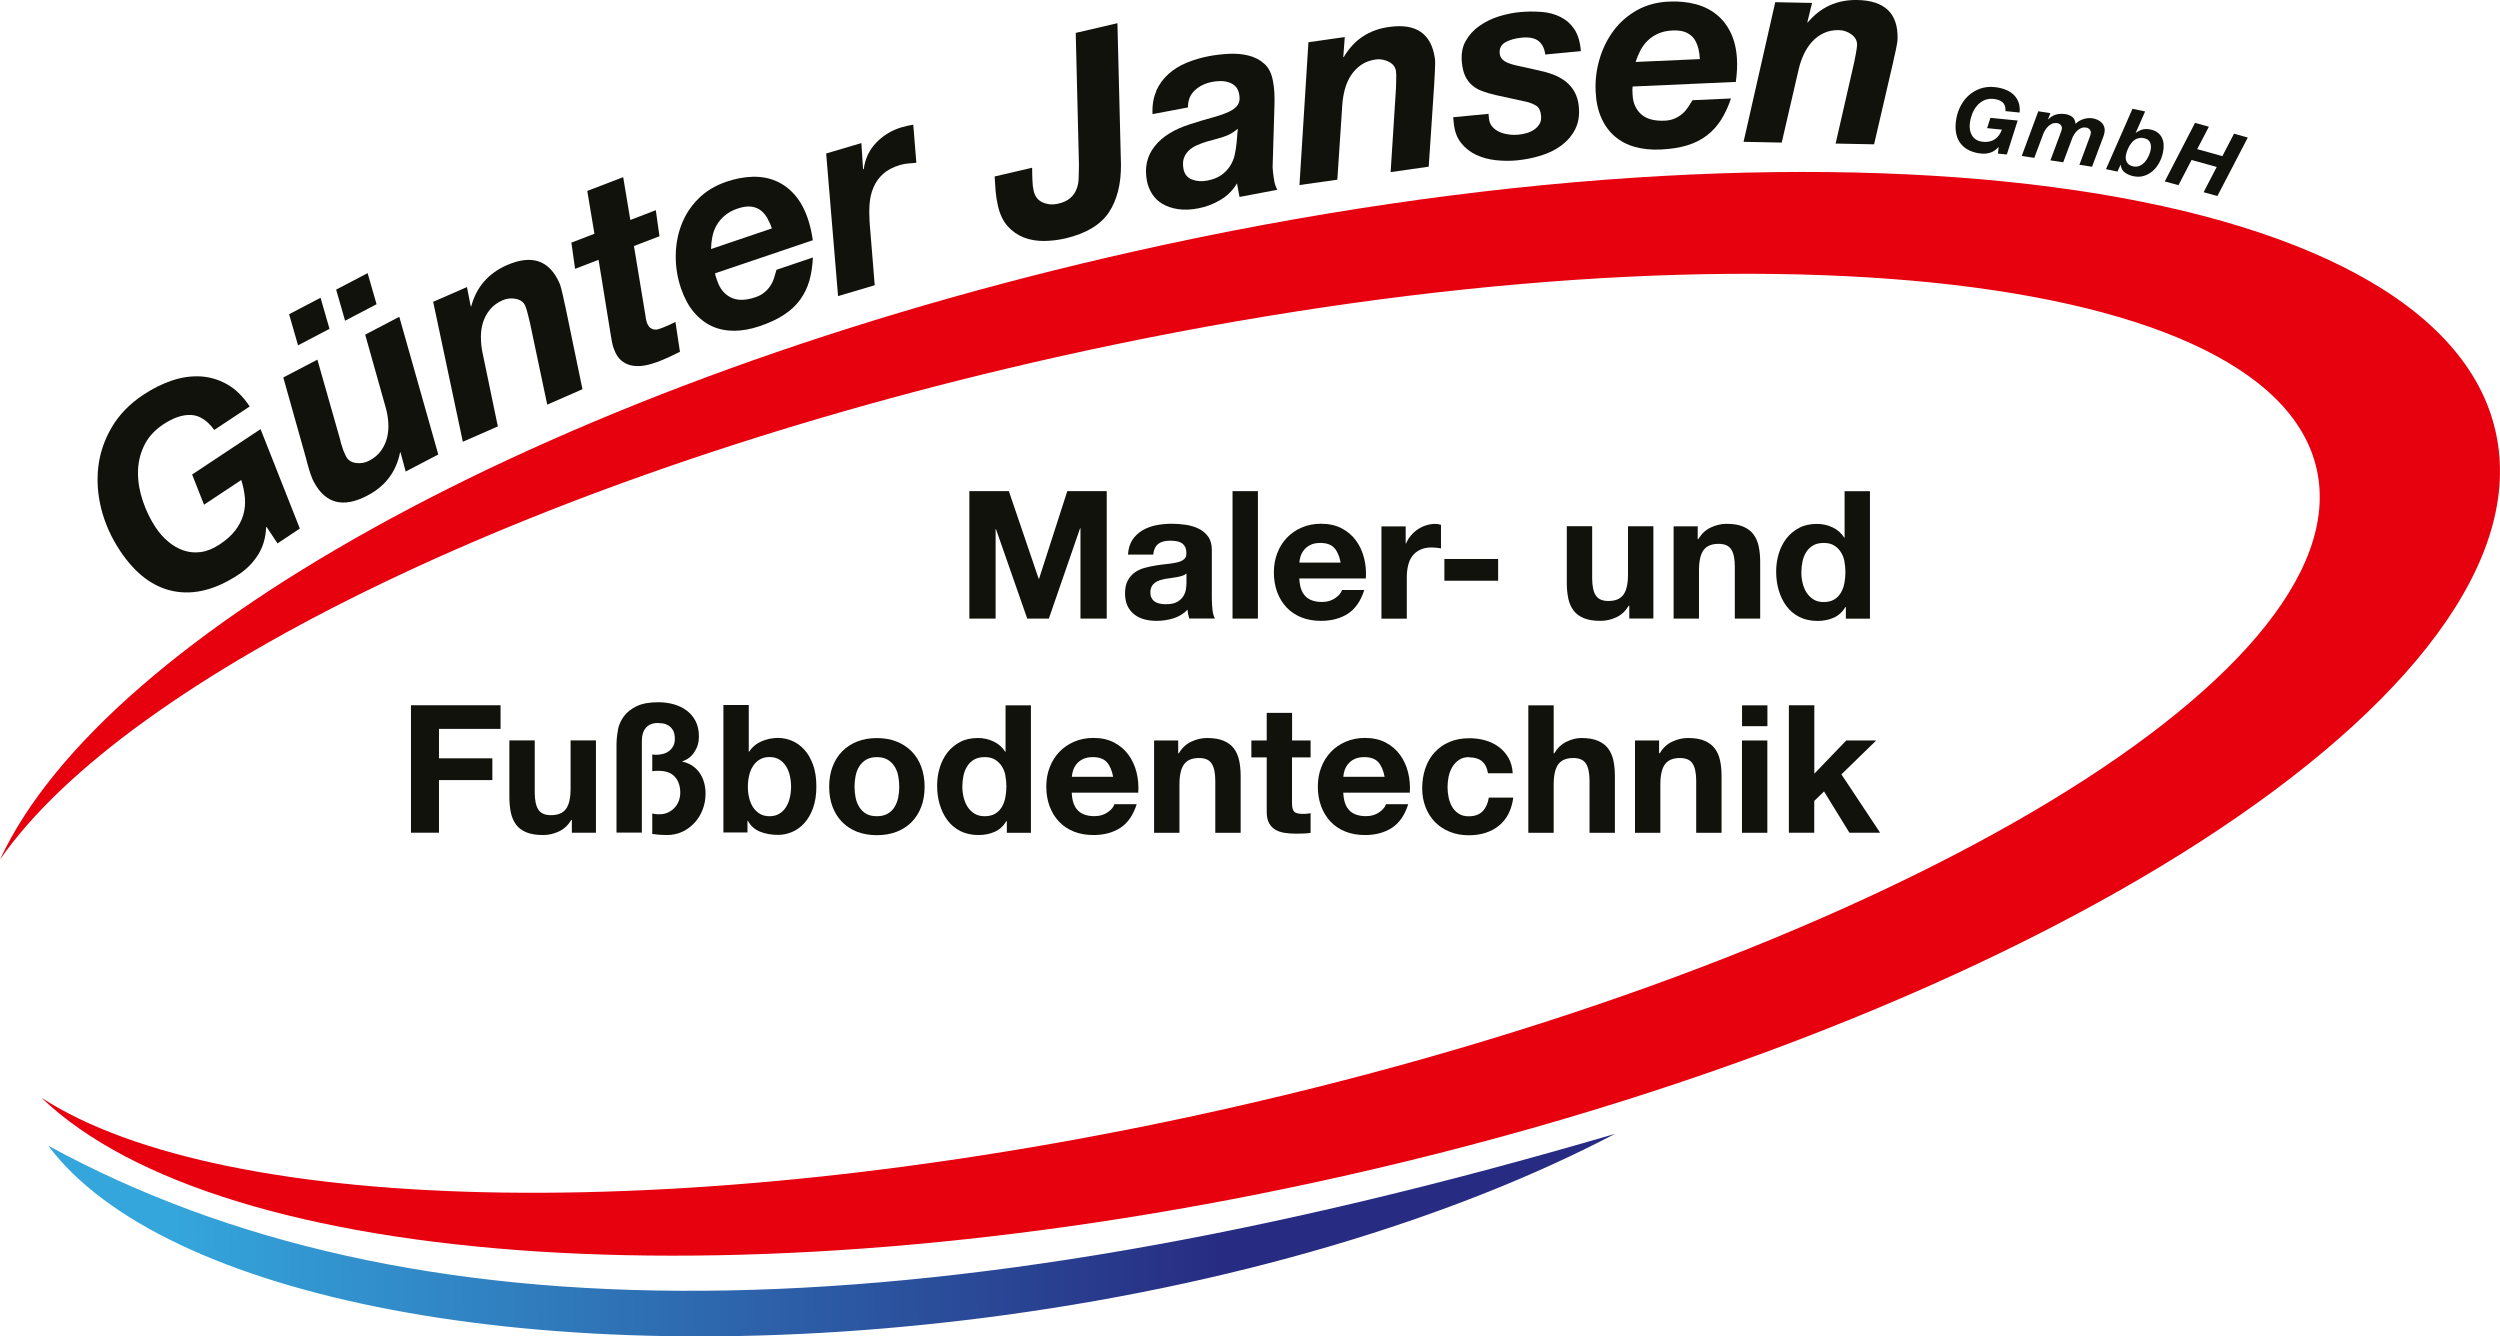 <?xml version="1.0" encoding="UTF-8"?>
<svg id="Ebene_2" data-name="Ebene 2" xmlns="http://www.w3.org/2000/svg" xmlns:xlink="http://www.w3.org/1999/xlink" viewBox="0 0 332.08 177.51">
  <defs>
    <style>
      .cls-1 {
        fill: #12120d;
      }

      .cls-1, .cls-2, .cls-3 {
        stroke-width: 0px;
      }

      .cls-2 {
        fill: #e7000e;
      }

      .cls-3 {
        fill: url(#Unbenannter_Verlauf_2);
      }
    </style>
    <linearGradient id="Unbenannter_Verlauf_2" data-name="Unbenannter Verlauf 2" x1="6.4" y1="164.51" x2="179.44" y2="164.51" gradientTransform="translate(-3.87 -50.15) rotate(-2.27) scale(1.2 1.32) skewX(-1.7)" gradientUnits="userSpaceOnUse">
      <stop offset=".08" stop-color="#34a6dc"/>
      <stop offset=".75" stop-color="#272c82"/>
    </linearGradient>
  </defs>
  <g id="Ebene_1-2" data-name="Ebene 1">
    <path class="cls-3" d="M6.4,152.17c15.1,20.25,65.51,30.32,123.97,22.92,33.04-4.18,62.62-13.19,84.16-24.48-93.03,27.32-160.23,27.74-208.13,1.57Z"/>
    <path class="cls-2" d="M331.5,57.34c-7.61-33.93-88.56-44.66-180.79-23.96C74.23,50.54,14,83.93,0,114.18c16.84-24.3,71.81-51.36,140.19-66.71,86.34-19.38,161.36-12.73,167.54,14.85s-58.79,65.64-145.13,85.02c-70.08,15.73-132.69,14.31-157.1-1.53,23.83,22.9,94.2,28.08,172.78,10.45,92.23-20.7,160.83-64.99,153.22-98.92Z"/>
    <g>
      <path class="cls-1" d="M35.35,70.05c-.06,1.42-.43,2.65-1.1,3.69s-1.51,1.89-2.53,2.56c-3.04,2.02-5.92,2.76-8.65,2.23-2.72-.53-5.1-2.32-7.13-5.38-1.15-1.74-1.98-3.57-2.47-5.49-.49-1.92-.63-3.81-.41-5.67.22-1.86.83-3.62,1.81-5.28.99-1.66,2.38-3.09,4.18-4.28,1.26-.83,2.54-1.47,3.84-1.9,1.3-.43,2.56-.6,3.79-.53,1.23.08,2.4.43,3.51,1.06,1.11.63,2.1,1.61,2.98,2.93l-4.71,3.12c-.94-1.28-1.97-1.94-3.09-1.99-1.13-.05-2.35.37-3.67,1.24-1.2.8-2.06,1.76-2.59,2.9-.53,1.14-.79,2.33-.78,3.58,0,1.25.23,2.5.66,3.76.43,1.26.98,2.39,1.66,3.42.49.74,1.05,1.38,1.68,1.91.63.53,1.31.93,2.03,1.18.73.25,1.5.33,2.31.22s1.64-.44,2.5-1.01c.9-.6,1.6-1.22,2.1-1.89.5-.66.85-1.35,1.05-2.06.21-.71.27-1.46.21-2.23-.07-.78-.23-1.57-.48-2.38l-4.95,3.28-1.58-4.01,9.09-6.03,5.22,13.21-2.97,1.97-1.45-2.19-.06.04Z"/>
      <path class="cls-1" d="M53.89,62.64l-.69-2.56-.06.03c-.52,2.58-1.97,4.49-4.36,5.73-3.21,1.68-5.58,1.05-7.12-1.88-.09-.17-.19-.4-.29-.68-.11-.28-.21-.58-.3-.88-.09-.3-.17-.59-.25-.86s-.13-.49-.17-.67l-3.02-10.73,4.53-2.37,3.05,10.72c.02.15.07.32.13.52.06.2.13.4.2.61.07.21.14.41.23.59.08.19.15.33.21.44.26.49.7.77,1.32.85.62.08,1.2-.02,1.73-.3.68-.36,1.21-.8,1.59-1.34.38-.54.65-1.12.8-1.74s.2-1.27.16-1.95c-.04-.68-.15-1.34-.33-1.98l-2.74-9.74,4.53-2.37,5.18,18.29-4.34,2.27ZM42.58,39.55l1.19,4.13-4.18,2.19-1.19-4.13,4.18-2.19ZM48.83,36.28l1.19,4.13-4.18,2.19-1.19-4.13,4.18-2.19Z"/>
      <path class="cls-1" d="M62.02,38.09l.51,2.61.07-.03c.69-2.55,2.27-4.37,4.73-5.45,3.32-1.45,5.65-.65,6.99,2.4.08.18.15.41.23.71.08.29.15.6.22.91.07.31.13.6.19.88.06.28.11.5.15.66l2.26,10.92-4.68,2.05-2.3-10.9c-.07-.28-.17-.66-.28-1.14-.12-.47-.23-.83-.33-1.07-.22-.51-.64-.82-1.26-.94-.62-.12-1.2-.06-1.75.18-.7.31-1.26.72-1.68,1.23-.42.51-.72,1.07-.92,1.68-.19.61-.29,1.25-.29,1.94,0,.68.06,1.35.19,2l2.06,9.91-4.65,2.04-3.94-18.59,4.49-1.96Z"/>
      <path class="cls-1" d="M87.11,27.9l.49,3.48-3.39,1.3,1.54,9.32c.02.2.05.37.09.53.03.16.06.26.09.33.12.31.26.54.43.67.17.13.34.21.54.24s.38.01.58-.05c.19-.06.38-.13.56-.2.58-.22,1.14-.48,1.68-.76l.6,3.97c-.48.23-.95.46-1.43.69-.48.22-.98.43-1.49.63-.56.21-1.13.38-1.72.49s-1.15.12-1.68.03c-.54-.09-1.02-.31-1.45-.66-.43-.35-.77-.89-1.02-1.61-.08-.22-.16-.48-.22-.78-.06-.3-.12-.61-.17-.95l-1.63-10.06-3.12,1.2-.49-3.48,3.06-1.18-.95-5.69,4.77-1.83.95,5.69,3.43-1.32Z"/>
      <path class="cls-1" d="M95.05,36.64c.03.09.06.18.09.27l.15.44c.35,1.02.95,1.75,1.8,2.17.85.42,1.94.41,3.26-.04.48-.16.88-.38,1.2-.65.33-.27.59-.57.8-.9.21-.32.37-.67.48-1.04s.22-.72.31-1.05l4.84-1.64c-.05,1.13-.21,2.16-.47,3.09-.27.93-.68,1.77-1.23,2.53-.56.76-1.27,1.43-2.15,2-.88.58-1.96,1.08-3.23,1.51-1.18.4-2.31.6-3.38.61-1.07,0-2.06-.2-2.96-.61-.9-.42-1.7-1.04-2.4-1.87s-1.26-1.88-1.7-3.15c-.48-1.41-.71-2.84-.7-4.31.01-1.46.26-2.84.75-4.13.49-1.29,1.23-2.44,2.23-3.45,1-1.01,2.25-1.77,3.75-2.28,1.23-.42,2.4-.63,3.52-.66,1.12-.02,2.15.17,3.08.57.94.41,1.77,1.02,2.49,1.85.72.83,1.3,1.88,1.73,3.16.29.86.51,1.82.66,2.85l-12.99,4.4c.02.12.04.23.07.32ZM101.96,29.03c-.23-.42-.52-.77-.87-1.05-.35-.29-.78-.46-1.28-.53-.5-.07-1.11.01-1.82.25-.68.23-1.25.54-1.7.92-.45.38-.82.81-1.09,1.28-.27.47-.46.98-.57,1.52-.11.54-.17,1.1-.18,1.66l8.08-2.74c-.15-.46-.35-.89-.58-1.31Z"/>
      <path class="cls-1" d="M114.42,19.02l.22,3.42.09.05c.18-1.41.74-2.59,1.67-3.55.93-.96,2.05-1.64,3.36-2.03.51-.15,1.02-.26,1.55-.35l.41,5.06c-.37.03-.73.07-1.1.1-.37.03-.72.1-1.07.2-.94.28-1.69.68-2.26,1.19-.56.52-.99,1.12-1.27,1.8-.29.68-.46,1.42-.51,2.2-.06.78-.05,1.57,0,2.38l.68,8.4-4.87,1.44-1.58-18.94,4.66-1.38Z"/>
      <path class="cls-1" d="M147.28,28.23c-1.11,1.65-3.02,2.79-5.73,3.43-.98.23-1.95.34-2.91.35-.96,0-1.85-.15-2.66-.47-.81-.32-1.52-.81-2.12-1.48-.6-.67-1.03-1.56-1.29-2.66-.16-.68-.26-1.34-.32-1.98-.05-.64-.09-1.3-.13-1.98l4.98-1.16c0,.57.02,1.12.04,1.66.01.54.07,1.01.16,1.4.18.77.59,1.29,1.23,1.56.64.27,1.31.32,2.01.16.7-.16,1.24-.41,1.62-.75.38-.33.66-.73.83-1.17.18-.45.28-.95.29-1.51.02-.56.03-1.13.04-1.73l-.43-17.53,5.54-1.29.47,18.78c.02,2.61-.53,4.74-1.63,6.39Z"/>
      <path class="cls-1" d="M153.58,12.06c.4-.87.94-1.61,1.63-2.23s1.5-1.12,2.42-1.5c.93-.38,1.91-.67,2.95-.87.83-.16,1.7-.26,2.62-.31.92-.05,1.79.02,2.61.22.82.2,1.53.56,2.13,1.1.6.53.99,1.32,1.16,2.36.17.87.23,1.92.19,3.15l-.23,7.67c-.03.35-.02.77.04,1.26.06.49.12.91.19,1.27.06.31.18.65.38,1.03l-5.02.95-.34-1.8c-.54.91-1.26,1.64-2.19,2.19-.92.55-1.91.93-2.97,1.13-.99.19-1.88.22-2.67.1-.79-.12-1.48-.35-2.05-.69-.58-.34-1.04-.78-1.38-1.31-.34-.53-.58-1.12-.7-1.75-.34-1.77,0-3.3,1.02-4.59,1.01-1.29,2.6-2.28,4.77-2.96,1.15-.37,2.16-.67,3.02-.9.86-.24,1.56-.49,2.11-.75s.94-.57,1.16-.92c.23-.35.29-.82.17-1.41-.09-.47-.27-.83-.53-1.07-.27-.24-.57-.42-.92-.52-.35-.1-.71-.15-1.09-.14-.38.01-.73.05-1.06.11-.9.17-1.66.54-2.28,1.11-.62.57-.93,1.33-.92,2.28l-4.71.89c-.05-1.19.12-2.21.52-3.08ZM162.51,18.18c-.71.22-1.43.42-2.15.61-.46.14-.91.3-1.34.49-.43.19-.79.42-1.09.7-.3.28-.52.62-.67,1.02-.14.41-.16.89-.05,1.46.13.68.5,1.14,1.12,1.38.62.24,1.29.29,2.02.15.78-.15,1.41-.4,1.89-.74.48-.35.87-.75,1.16-1.21.29-.46.5-.96.61-1.49.12-.54.2-1.06.25-1.59l.16-1.86c-.57.5-1.21.86-1.92,1.08Z"/>
      <path class="cls-1" d="M178.63,4.92l-.2,2.65h.07c1.35-2.29,3.35-3.62,6.01-3.99,3.59-.51,5.62.88,6.09,4.19.03.19.04.44.03.74s-.02.62-.03.93c-.01.32-.03.62-.05.9-.02.28-.03.51-.03.68l-.74,11.12-5.06.72.71-11.12c0-.29.02-.68.03-1.17.02-.49,0-.86-.03-1.12-.08-.55-.4-.96-.96-1.25-.56-.28-1.14-.38-1.73-.3-.76.11-1.41.35-1.95.73-.54.38-.98.84-1.33,1.37-.35.54-.62,1.13-.8,1.79-.18.66-.3,1.32-.35,1.98l-.67,10.1-5.03.71,1.19-18.97,4.85-.69Z"/>
      <path class="cls-1" d="M204.38,5.46c-.48-.4-1.23-.55-2.23-.46-.91.09-1.64.3-2.2.62-.56.33-.81.83-.74,1.5.04.41.24.74.62.99.37.25,1,.47,1.89.65l2.62.58c.71.15,1.38.34,1.99.57.61.23,1.16.54,1.64.91.48.38.88.84,1.18,1.39.31.55.5,1.21.57,1.97.11,1.15-.06,2.15-.49,3-.44.85-1.05,1.56-1.84,2.15-.79.58-1.7,1.03-2.73,1.34-1.03.32-2.08.52-3.16.63-.91.09-1.84.08-2.79-.02-.95-.1-1.82-.34-2.62-.71-.79-.37-1.47-.9-2.01-1.58-.55-.68-.87-1.57-.98-2.67l-.07-.75,4.69-.45.06.61c.04.43.18.79.43,1.08.25.29.55.52.92.69.36.17.77.29,1.23.35.45.07.89.08,1.32.04.38-.04.76-.11,1.14-.22.37-.11.71-.27,1-.48.29-.21.52-.46.69-.75.17-.29.23-.65.19-1.08-.06-.65-.27-1.08-.63-1.31-.36-.23-.82-.42-1.39-.55l-4.03-.88c-.67-.15-1.25-.33-1.77-.52-.51-.19-.96-.45-1.34-.78-.38-.33-.68-.73-.91-1.21-.23-.49-.38-1.1-.45-1.84-.1-1.1.06-2.04.51-2.83.44-.79,1.05-1.46,1.82-2,.77-.54,1.62-.96,2.57-1.26.95-.29,1.86-.49,2.75-.57,1-.1,1.98-.1,2.93-.03s1.79.3,2.54.68c.75.38,1.36.92,1.84,1.65.48.73.76,1.69.85,2.88l-4.73.45c-.1-.79-.39-1.38-.88-1.78Z"/>
      <path class="cls-1" d="M216.83,11.82c0,.1,0,.19.01.29l.02.47c.05,1.08.42,1.94,1.12,2.58.7.64,1.75.93,3.14.87.5-.02.95-.12,1.34-.29.39-.17.73-.39,1.02-.64.29-.25.54-.54.75-.86.21-.32.41-.63.59-.93l5.11-.23c-.36,1.07-.8,2.02-1.31,2.83-.52.82-1.15,1.51-1.89,2.08-.74.57-1.62,1.01-2.63,1.32-1.01.31-2.18.49-3.53.55-1.25.06-2.39-.06-3.42-.35-1.03-.29-1.92-.76-2.67-1.41-.75-.65-1.35-1.47-1.78-2.46-.44-.99-.69-2.16-.75-3.5-.07-1.49.11-2.93.53-4.33.42-1.4,1.04-2.65,1.87-3.76.83-1.11,1.86-2,3.1-2.7,1.24-.69,2.65-1.07,4.24-1.14,1.3-.06,2.48.06,3.57.35,1.08.29,2.02.76,2.8,1.41.79.65,1.41,1.47,1.88,2.47.46,1,.73,2.17.79,3.51.04.91-.01,1.89-.16,2.93l-13.7.61c-.02.12-.03.23-.02.32ZM225.59,6.44c-.11-.46-.29-.88-.54-1.26-.26-.37-.62-.66-1.08-.87-.47-.21-1.07-.29-1.81-.26-.72.03-1.35.17-1.89.41s-1.01.55-1.4.93c-.39.38-.71.81-.97,1.3-.25.49-.47,1.01-.63,1.54l8.52-.38c-.02-.48-.08-.95-.19-1.42Z"/>
      <path class="cls-1" d="M240.7.39l-.63,2.58h.07c1.7-2.03,3.89-3.02,6.58-2.97,3.62.07,5.4,1.77,5.34,5.11,0,.19-.03.44-.08.74-.05.3-.12.6-.18.92-.07.31-.13.6-.2.88-.07.28-.11.5-.14.66l-2.52,10.86-5.11-.1,2.48-10.86c.05-.29.13-.67.22-1.15.09-.48.14-.85.15-1.11,0-.55-.24-1.01-.75-1.38-.51-.37-1.06-.56-1.66-.57-.77-.01-1.45.12-2.04.41-.6.29-1.11.67-1.53,1.14-.43.47-.79,1.02-1.08,1.63-.29.62-.51,1.25-.67,1.9l-2.28,9.86-5.07-.1L235.81.29l4.9.1Z"/>
    </g>
    <g>
      <path class="cls-1" d="M134.01,65.24l3.96,11.64h.05l3.75-11.64h5.24v16.93h-3.49v-12h-.05l-4.15,12h-2.87l-4.15-11.88h-.05v11.88h-3.49v-16.93h5.24Z"/>
      <path class="cls-1" d="M149.83,73.68c.05-.79.25-1.45.59-1.97.35-.52.79-.94,1.33-1.26.54-.32,1.14-.54,1.81-.68.67-.13,1.35-.2,2.03-.2.62,0,1.24.04,1.87.13.63.09,1.21.26,1.73.51s.95.6,1.28,1.05c.33.45.5,1.05.5,1.79v6.38c0,.55.03,1.08.09,1.59.06.51.17.88.33,1.14h-3.41c-.06-.19-.12-.38-.15-.58-.04-.2-.07-.4-.08-.6-.54.55-1.17.94-1.9,1.16-.73.22-1.47.33-2.23.33-.58,0-1.13-.07-1.64-.21s-.95-.36-1.33-.66c-.38-.3-.68-.68-.89-1.14-.21-.46-.32-1-.32-1.64,0-.7.12-1.27.37-1.72s.56-.81.95-1.08c.39-.27.83-.47,1.33-.6.5-.13,1-.24,1.5-.32s1-.14,1.49-.19c.49-.05.92-.12,1.3-.21.38-.09.68-.23.9-.42.22-.18.32-.45.31-.79,0-.36-.06-.65-.18-.87-.12-.21-.28-.38-.47-.5-.2-.12-.43-.2-.69-.24-.26-.04-.54-.06-.84-.06-.66,0-1.19.14-1.56.43s-.6.76-.66,1.42h-3.37ZM157.61,76.17c-.14.13-.32.23-.53.3-.21.07-.44.13-.69.18-.25.05-.5.09-.77.12-.27.03-.54.07-.81.12-.25.05-.5.11-.75.19s-.46.19-.64.32c-.18.13-.33.3-.44.51-.11.21-.17.47-.17.78s.05.55.17.76c.11.21.26.37.45.49s.41.2.66.25c.25.05.51.07.78.07.66,0,1.18-.11,1.54-.33.36-.22.63-.49.81-.79.17-.31.28-.62.32-.94.04-.32.06-.57.06-.76v-1.26Z"/>
      <path class="cls-1" d="M167.09,65.24v16.93h-3.37v-16.93h3.37Z"/>
      <path class="cls-1" d="M173.43,79.23c.51.49,1.23.73,2.18.73.68,0,1.26-.17,1.75-.51.49-.34.79-.7.9-1.08h2.96c-.47,1.47-1.2,2.52-2.18,3.15-.98.63-2.17.95-3.56.95-.96,0-1.83-.15-2.61-.46-.77-.31-1.43-.75-1.97-1.32-.54-.57-.95-1.25-1.25-2.04-.29-.79-.44-1.66-.44-2.61s.15-1.77.45-2.56c.3-.79.73-1.47,1.28-2.05.55-.58,1.21-1.03,1.98-1.36.77-.33,1.62-.5,2.55-.5,1.04,0,1.95.2,2.73.6.77.4,1.41.94,1.91,1.62.5.68.86,1.45,1.08,2.32s.3,1.78.24,2.73h-8.84c.05,1.09.32,1.88.83,2.37ZM177.23,72.78c-.4-.44-1.02-.66-1.84-.66-.54,0-.98.09-1.34.27-.36.18-.64.41-.85.68-.21.27-.36.55-.45.85-.09.3-.14.57-.15.81h5.48c-.16-.85-.44-1.5-.84-1.94Z"/>
      <path class="cls-1" d="M186.72,69.91v2.28h.05c.16-.38.37-.73.64-1.05s.58-.6.92-.83c.35-.23.72-.41,1.11-.53.39-.13.81-.19,1.23-.19.22,0,.47.04.74.12v3.13c-.16-.03-.35-.06-.57-.08-.22-.02-.43-.04-.64-.04-.62,0-1.14.1-1.57.31-.43.21-.77.49-1.03.84-.26.36-.45.77-.56,1.25-.11.47-.17.99-.17,1.54v5.52h-3.37v-12.26h3.2Z"/>
      <path class="cls-1" d="M199,74.25v2.89h-7.14v-2.89h7.14Z"/>
      <path class="cls-1" d="M216.42,82.17v-1.71h-.07c-.43.71-.98,1.23-1.66,1.54-.68.32-1.38.47-2.09.47-.9,0-1.64-.12-2.22-.36-.58-.24-1.03-.57-1.36-1.01s-.56-.96-.7-1.59c-.13-.62-.2-1.32-.2-2.07v-7.54h3.37v6.92c0,1.01.16,1.77.47,2.26.32.5.88.75,1.68.75.92,0,1.58-.27,1.99-.82.41-.54.62-1.44.62-2.69v-6.42h3.37v12.26h-3.2Z"/>
      <path class="cls-1" d="M225.51,69.91v1.71h.07c.43-.71.98-1.23,1.66-1.55.68-.32,1.38-.49,2.09-.49.9,0,1.64.12,2.22.37s1.03.58,1.36,1.02.56.96.7,1.59c.13.62.2,1.32.2,2.07v7.54h-3.37v-6.92c0-1.01-.16-1.77-.47-2.26-.32-.5-.88-.75-1.68-.75-.92,0-1.58.27-1.99.82s-.62,1.44-.62,2.69v6.42h-3.37v-12.26h3.2Z"/>
      <path class="cls-1" d="M245.15,80.61c-.4.66-.91,1.14-1.55,1.43-.64.29-1.36.44-2.17.44-.92,0-1.72-.18-2.42-.53-.7-.36-1.27-.84-1.72-1.45-.45-.61-.79-1.31-1.02-2.1-.23-.79-.34-1.61-.34-2.46s.11-1.62.34-2.38c.23-.77.57-1.44,1.02-2.03.45-.58,1.01-1.05,1.69-1.41s1.47-.53,2.37-.53c.73,0,1.42.15,2.07.46.66.31,1.17.76,1.55,1.36h.05v-6.16h3.37v16.93h-3.2v-1.56h-.05ZM245,74.55c-.09-.47-.26-.88-.49-1.23-.23-.36-.53-.64-.89-.87-.36-.22-.82-.33-1.38-.33s-1.02.11-1.4.33c-.38.22-.68.51-.91.88-.23.36-.4.78-.5,1.25-.1.47-.15.95-.15,1.46,0,.47.05.95.17,1.42.11.47.29.9.53,1.27s.55.67.92.9c.37.23.82.34,1.34.34.55,0,1.02-.11,1.39-.33.37-.22.67-.52.89-.89.22-.37.38-.79.47-1.27.09-.47.14-.96.14-1.47s-.05-.99-.14-1.46Z"/>
      <path class="cls-1" d="M66.49,93.69v3.13h-8.18v3.91h7.09v2.89h-7.09v6.99h-3.72v-16.93h11.9Z"/>
      <path class="cls-1" d="M75.96,110.62v-1.71h-.07c-.43.71-.98,1.23-1.66,1.54-.68.32-1.38.47-2.09.47-.9,0-1.64-.12-2.22-.36-.58-.24-1.03-.57-1.36-1.01s-.56-.96-.7-1.59c-.13-.62-.2-1.32-.2-2.07v-7.54h3.37v6.92c0,1.01.16,1.77.47,2.26.32.5.88.75,1.68.75.92,0,1.58-.27,1.99-.82.41-.54.62-1.44.62-2.69v-6.42h3.37v12.26h-3.2Z"/>
      <path class="cls-1" d="M82.07,96.97c.13-.67.4-1.28.81-1.83.4-.54.97-.99,1.7-1.34.73-.35,1.68-.52,2.87-.52.71,0,1.39.09,2.04.27.65.18,1.22.46,1.72.83.5.37.89.84,1.19,1.41.29.57.44,1.25.44,2.04s-.2,1.45-.6,2.06c-.4.62-.94,1.03-1.6,1.23v.05c.52.11.97.3,1.35.56.38.26.7.58.96.96s.45.8.58,1.27c.13.47.19.95.19,1.46,0,.74-.13,1.45-.38,2.11-.25.66-.61,1.25-1.07,1.75s-1,.9-1.62,1.2c-.62.29-1.32.44-2.07.44-.65,0-1.3-.05-1.94-.14v-2.73c.16.05.32.08.47.09.16.02.32.02.5.02.41,0,.78-.08,1.11-.23s.62-.36.87-.62.43-.57.57-.91c.13-.35.2-.72.2-1.11,0-.85-.23-1.55-.7-2.09-.47-.54-1.2-.81-2.19-.81-.13,0-.26,0-.4.01-.14,0-.29.02-.43.04v-2.23c.09.02.19.03.27.04.09,0,.17.01.25.01.32,0,.62-.04.92-.12.3-.08.57-.21.79-.38.23-.17.41-.39.56-.66.14-.27.21-.58.21-.95,0-.5-.09-.9-.26-1.17-.17-.28-.38-.49-.62-.63-.24-.14-.49-.23-.75-.26-.26-.03-.48-.05-.65-.05-.68,0-1.2.21-1.56.63-.36.42-.54.98-.54,1.7v12.23h-3.37v-11.64c0-.66.07-1.33.2-2Z"/>
      <path class="cls-1" d="M99.46,93.69v6.16h.05c.41-.63.97-1.09,1.67-1.39s1.43-.44,2.19-.44c.62,0,1.22.13,1.83.38.6.25,1.14.64,1.62,1.16.48.52.87,1.19,1.17,2,.3.81.45,1.78.45,2.9s-.15,2.09-.45,2.9c-.3.81-.69,1.48-1.17,2-.48.52-1.02.91-1.62,1.16-.6.25-1.21.38-1.83.38-.9,0-1.71-.14-2.42-.43-.71-.29-1.25-.77-1.61-1.45h-.05v1.56h-3.2v-16.93h3.37ZM104.91,103.01c-.11-.47-.28-.89-.52-1.26-.24-.36-.53-.65-.89-.87-.36-.21-.79-.32-1.29-.32s-.92.11-1.28.32c-.36.21-.66.5-.9.87-.24.36-.41.78-.52,1.26-.11.47-.17.97-.17,1.49s.05,1,.17,1.47c.11.47.28.89.52,1.26.24.36.54.65.9.87.36.21.79.32,1.28.32s.94-.11,1.29-.32c.36-.21.65-.5.89-.87.24-.36.41-.78.52-1.26s.17-.96.17-1.47-.06-1.02-.17-1.49Z"/>
      <path class="cls-1" d="M110.59,101.84c.3-.8.73-1.48,1.28-2.04.55-.56,1.22-1,1.99-1.3.77-.31,1.64-.46,2.61-.46s1.84.15,2.62.46c.78.31,1.45.74,2,1.3.55.56.98,1.24,1.28,2.04.3.8.45,1.69.45,2.67s-.15,1.87-.45,2.66c-.3.79-.73,1.47-1.28,2.03-.55.56-1.22.99-2,1.29-.78.3-1.66.45-2.62.45s-1.83-.15-2.61-.45c-.77-.3-1.44-.73-1.99-1.29-.55-.56-.98-1.24-1.28-2.03-.3-.79-.45-1.67-.45-2.66s.15-1.87.45-2.67ZM113.65,105.94c.09.47.26.88.49,1.26.23.37.53.67.91.89.38.22.85.33,1.42.33s1.05-.11,1.43-.33c.39-.22.7-.52.92-.89.23-.37.39-.79.49-1.26.09-.47.14-.94.14-1.43s-.05-.97-.14-1.45c-.09-.47-.26-.89-.49-1.26-.23-.36-.54-.66-.92-.89-.39-.23-.87-.34-1.43-.34s-1.04.12-1.42.34c-.38.23-.68.53-.91.89-.23.36-.39.78-.49,1.26-.09.47-.14.96-.14,1.45s.05.97.14,1.43Z"/>
      <path class="cls-1" d="M133.7,109.05c-.4.66-.91,1.14-1.55,1.43-.64.29-1.36.44-2.17.44-.92,0-1.72-.18-2.42-.53-.7-.36-1.27-.84-1.72-1.45-.45-.61-.79-1.31-1.02-2.1-.23-.79-.34-1.61-.34-2.46s.11-1.62.34-2.38c.23-.77.57-1.44,1.02-2.03.45-.58,1.01-1.05,1.69-1.41s1.47-.53,2.37-.53c.73,0,1.42.15,2.07.46.66.31,1.17.76,1.55,1.36h.05v-6.16h3.37v16.93h-3.2v-1.56h-.05ZM133.55,103c-.09-.47-.26-.88-.49-1.23-.23-.36-.53-.64-.89-.87-.36-.22-.82-.33-1.38-.33s-1.02.11-1.4.33c-.38.22-.68.51-.91.88-.23.36-.4.78-.5,1.25-.1.47-.15.95-.15,1.46,0,.47.05.95.17,1.42.11.47.29.9.53,1.27s.55.67.92.9c.37.23.82.34,1.34.34.55,0,1.02-.11,1.39-.33.37-.22.67-.52.89-.89.22-.37.38-.79.47-1.27.09-.47.14-.96.14-1.47s-.05-.99-.14-1.46Z"/>
      <path class="cls-1" d="M143.2,107.68c.51.49,1.23.73,2.18.73.68,0,1.26-.17,1.75-.51.49-.34.79-.7.9-1.08h2.96c-.47,1.47-1.2,2.52-2.18,3.15-.98.63-2.17.95-3.56.95-.96,0-1.83-.15-2.61-.46-.77-.31-1.43-.75-1.97-1.32-.54-.57-.95-1.25-1.25-2.04-.29-.79-.44-1.66-.44-2.61s.15-1.77.45-2.56c.3-.79.73-1.47,1.28-2.05.55-.58,1.21-1.03,1.98-1.36.77-.33,1.62-.5,2.55-.5,1.04,0,1.95.2,2.73.6.77.4,1.41.94,1.91,1.62.5.68.86,1.45,1.08,2.32s.3,1.78.24,2.73h-8.84c.05,1.09.32,1.88.83,2.37ZM147.01,101.23c-.4-.44-1.02-.66-1.84-.66-.54,0-.98.09-1.34.27-.36.18-.64.41-.85.68-.21.27-.36.55-.45.85-.09.3-.14.57-.15.81h5.48c-.16-.85-.44-1.5-.84-1.94Z"/>
      <path class="cls-1" d="M156.5,98.36v1.71h.07c.43-.71.98-1.23,1.66-1.55.68-.32,1.38-.49,2.09-.49.9,0,1.64.12,2.22.37s1.03.58,1.36,1.02.56.96.7,1.59c.13.62.2,1.32.2,2.07v7.54h-3.37v-6.92c0-1.01-.16-1.77-.47-2.26-.32-.5-.88-.75-1.68-.75-.92,0-1.58.27-1.99.82s-.62,1.44-.62,2.69v6.42h-3.37v-12.26h3.2Z"/>
      <path class="cls-1" d="M174.09,98.36v2.25h-2.47v6.07c0,.57.1.95.29,1.14.19.19.57.29,1.14.29.19,0,.37,0,.54-.02s.34-.04.5-.07v2.61c-.28.05-.6.08-.95.09s-.69.02-1.02.02c-.52,0-1.02-.04-1.48-.11-.47-.07-.88-.21-1.23-.42-.36-.21-.64-.5-.84-.88-.21-.38-.31-.88-.31-1.49v-7.23h-2.04v-2.25h2.04v-3.67h3.37v3.67h2.47Z"/>
      <path class="cls-1" d="M179.27,107.68c.51.49,1.23.73,2.18.73.68,0,1.26-.17,1.75-.51.49-.34.79-.7.9-1.08h2.96c-.47,1.47-1.2,2.52-2.18,3.15-.98.63-2.17.95-3.56.95-.96,0-1.83-.15-2.61-.46-.77-.31-1.43-.75-1.97-1.32-.54-.57-.95-1.25-1.25-2.04-.29-.79-.44-1.66-.44-2.61s.15-1.77.45-2.56c.3-.79.73-1.47,1.28-2.05.55-.58,1.21-1.03,1.98-1.36.77-.33,1.62-.5,2.55-.5,1.04,0,1.95.2,2.73.6.77.4,1.41.94,1.91,1.62.5.68.86,1.45,1.08,2.32s.3,1.78.24,2.73h-8.84c.05,1.09.32,1.88.83,2.37ZM183.07,101.23c-.4-.44-1.02-.66-1.84-.66-.54,0-.98.09-1.34.27-.36.18-.64.41-.85.68-.21.27-.36.55-.45.85-.09.3-.14.57-.15.81h5.48c-.16-.85-.44-1.5-.84-1.94Z"/>
      <path class="cls-1" d="M195.15,100.57c-.54,0-.99.12-1.35.37-.36.25-.66.56-.89.95-.23.39-.39.81-.49,1.28-.09.47-.14.93-.14,1.39s.05.89.14,1.35c.09.46.25.87.46,1.25.21.37.5.67.87.91.36.24.81.36,1.33.36.81,0,1.43-.22,1.86-.67.43-.45.71-1.06.82-1.81h3.25c-.22,1.63-.85,2.87-1.9,3.72s-2.38,1.28-4.01,1.28c-.92,0-1.76-.15-2.52-.46-.77-.31-1.42-.74-1.96-1.29-.54-.55-.96-1.21-1.26-1.98-.3-.77-.45-1.61-.45-2.52s.14-1.83.42-2.64c.28-.81.68-1.52,1.22-2.11.54-.59,1.19-1.06,1.97-1.39.77-.33,1.66-.5,2.66-.5.73,0,1.43.09,2.1.28.67.19,1.27.48,1.8.87.53.39.96.87,1.29,1.45.33.58.52,1.26.57,2.05h-3.29c-.22-1.41-1.05-2.11-2.49-2.11Z"/>
      <path class="cls-1" d="M206.38,93.69v6.38h.07c.43-.71.97-1.23,1.64-1.55.66-.32,1.31-.49,1.94-.49.9,0,1.64.12,2.22.37s1.03.58,1.36,1.02.56.96.7,1.59c.13.62.2,1.32.2,2.07v7.54h-3.37v-6.92c0-1.01-.16-1.77-.47-2.26-.32-.5-.88-.75-1.68-.75-.92,0-1.58.27-1.99.82s-.62,1.44-.62,2.69v6.42h-3.37v-16.93h3.37Z"/>
      <path class="cls-1" d="M220.38,98.36v1.71h.07c.43-.71.98-1.23,1.66-1.55.68-.32,1.38-.49,2.09-.49.9,0,1.64.12,2.22.37s1.03.58,1.36,1.02.56.96.7,1.59c.13.62.2,1.32.2,2.07v7.54h-3.37v-6.92c0-1.01-.16-1.77-.47-2.26-.32-.5-.88-.75-1.68-.75-.92,0-1.58.27-1.99.82s-.62,1.44-.62,2.69v6.42h-3.37v-12.26h3.2Z"/>
      <path class="cls-1" d="M231.4,96.46v-2.77h3.37v2.77h-3.37ZM234.76,98.36v12.26h-3.37v-12.26h3.37Z"/>
      <path class="cls-1" d="M241,93.69v9.08l4.24-4.41h3.98l-4.62,4.5,5.14,7.75h-4.08l-3.37-5.48-1.3,1.26v4.22h-3.37v-16.93h3.37Z"/>
    </g>
    <g>
      <path class="cls-1" d="M265.45,19.55c-.32.35-.67.6-1.06.72-.39.13-.79.17-1.19.13-1.21-.12-2.11-.54-2.7-1.25-.59-.71-.83-1.67-.71-2.89.07-.69.24-1.34.52-1.94.28-.6.64-1.12,1.09-1.55.45-.43.98-.76,1.58-.98.61-.22,1.27-.3,1.98-.22.5.05.97.16,1.39.32.43.16.79.38,1.09.66s.53.62.68,1.02c.15.4.2.86.15,1.38l-1.88-.19c.03-.53-.1-.92-.38-1.17s-.68-.4-1.21-.45c-.48-.05-.9.02-1.28.2-.38.18-.7.44-.96.76-.26.32-.47.69-.62,1.11-.15.41-.25.83-.29,1.23-.03.29-.02.58.03.85.05.27.14.51.28.73s.32.4.55.54c.23.14.52.23.86.27.36.04.67.02.94-.05.27-.06.5-.17.71-.31.2-.14.38-.32.52-.53.15-.21.27-.45.38-.72l-1.97-.2.44-1.37,3.62.36-1.44,4.51-1.18-.12.09-.87h-.02Z"/>
      <path class="cls-1" d="M272.36,15.02l-.32.84h.02c.31-.31.66-.53,1.04-.64.39-.11.81-.13,1.26-.06.38.06.69.19.94.4.24.21.37.51.39.9.12-.14.28-.27.46-.37.18-.11.37-.19.56-.26.2-.07.4-.11.61-.13.21-.02.41-.02.61.01.24.04.46.1.68.2.22.1.4.22.55.38.16.15.27.34.34.55.07.21.09.45.05.71-.03.19-.08.38-.15.57-.07.19-.14.37-.2.54l-1.31,3.49-1.68-.26,1.4-3.76c.06-.15.09-.3.11-.43.03-.18-.02-.35-.14-.49-.12-.15-.29-.24-.5-.27-.22-.03-.43-.01-.62.07-.19.08-.37.19-.52.33-.16.14-.29.31-.41.49s-.21.37-.28.55l-1.19,3.18-1.7-.26,1.4-3.76c.06-.15.09-.3.12-.43.03-.18-.02-.35-.14-.49-.12-.15-.29-.24-.5-.27-.22-.03-.43-.01-.62.07-.19.08-.37.19-.52.33-.15.14-.29.31-.41.49-.12.18-.21.37-.28.55l-1.19,3.18-1.67-.25,2.2-5.94,1.61.25Z"/>
      <path class="cls-1" d="M284.94,14.81l-1.25,2.83h.02c.32-.22.63-.37.92-.45.3-.07.65-.07,1.05.02.39.08.71.22.95.42.24.19.43.43.56.7.12.27.2.57.21.9.02.33-.01.67-.09,1.02-.1.47-.26.92-.49,1.35-.23.43-.51.8-.86,1.1-.34.3-.73.52-1.17.66-.44.14-.92.15-1.43.04-.42-.09-.79-.25-1.11-.48-.31-.23-.5-.57-.56-1.03h-.02s-.4.9-.4.9l-1.53-.32,3.52-8.02,1.67.35ZM283.86,18.41c-.26.12-.5.3-.69.53-.2.23-.36.49-.49.78-.13.29-.22.57-.28.84-.08.38-.04.71.12.99.16.28.43.46.82.55.32.07.61.04.87-.07.26-.12.49-.29.69-.51.2-.22.36-.48.49-.76.13-.28.22-.55.28-.81.08-.38.06-.72-.07-1.02-.12-.3-.4-.49-.83-.58-.33-.07-.62-.04-.89.08Z"/>
      <path class="cls-1" d="M293.41,16.83l-1.55,2.98,3.34.93,1.55-2.98,1.83.51-4.04,7.77-1.83-.51,1.74-3.35-3.34-.93-1.74,3.35-1.82-.5,4.02-7.78,1.83.51Z"/>
    </g>
  </g>
</svg>